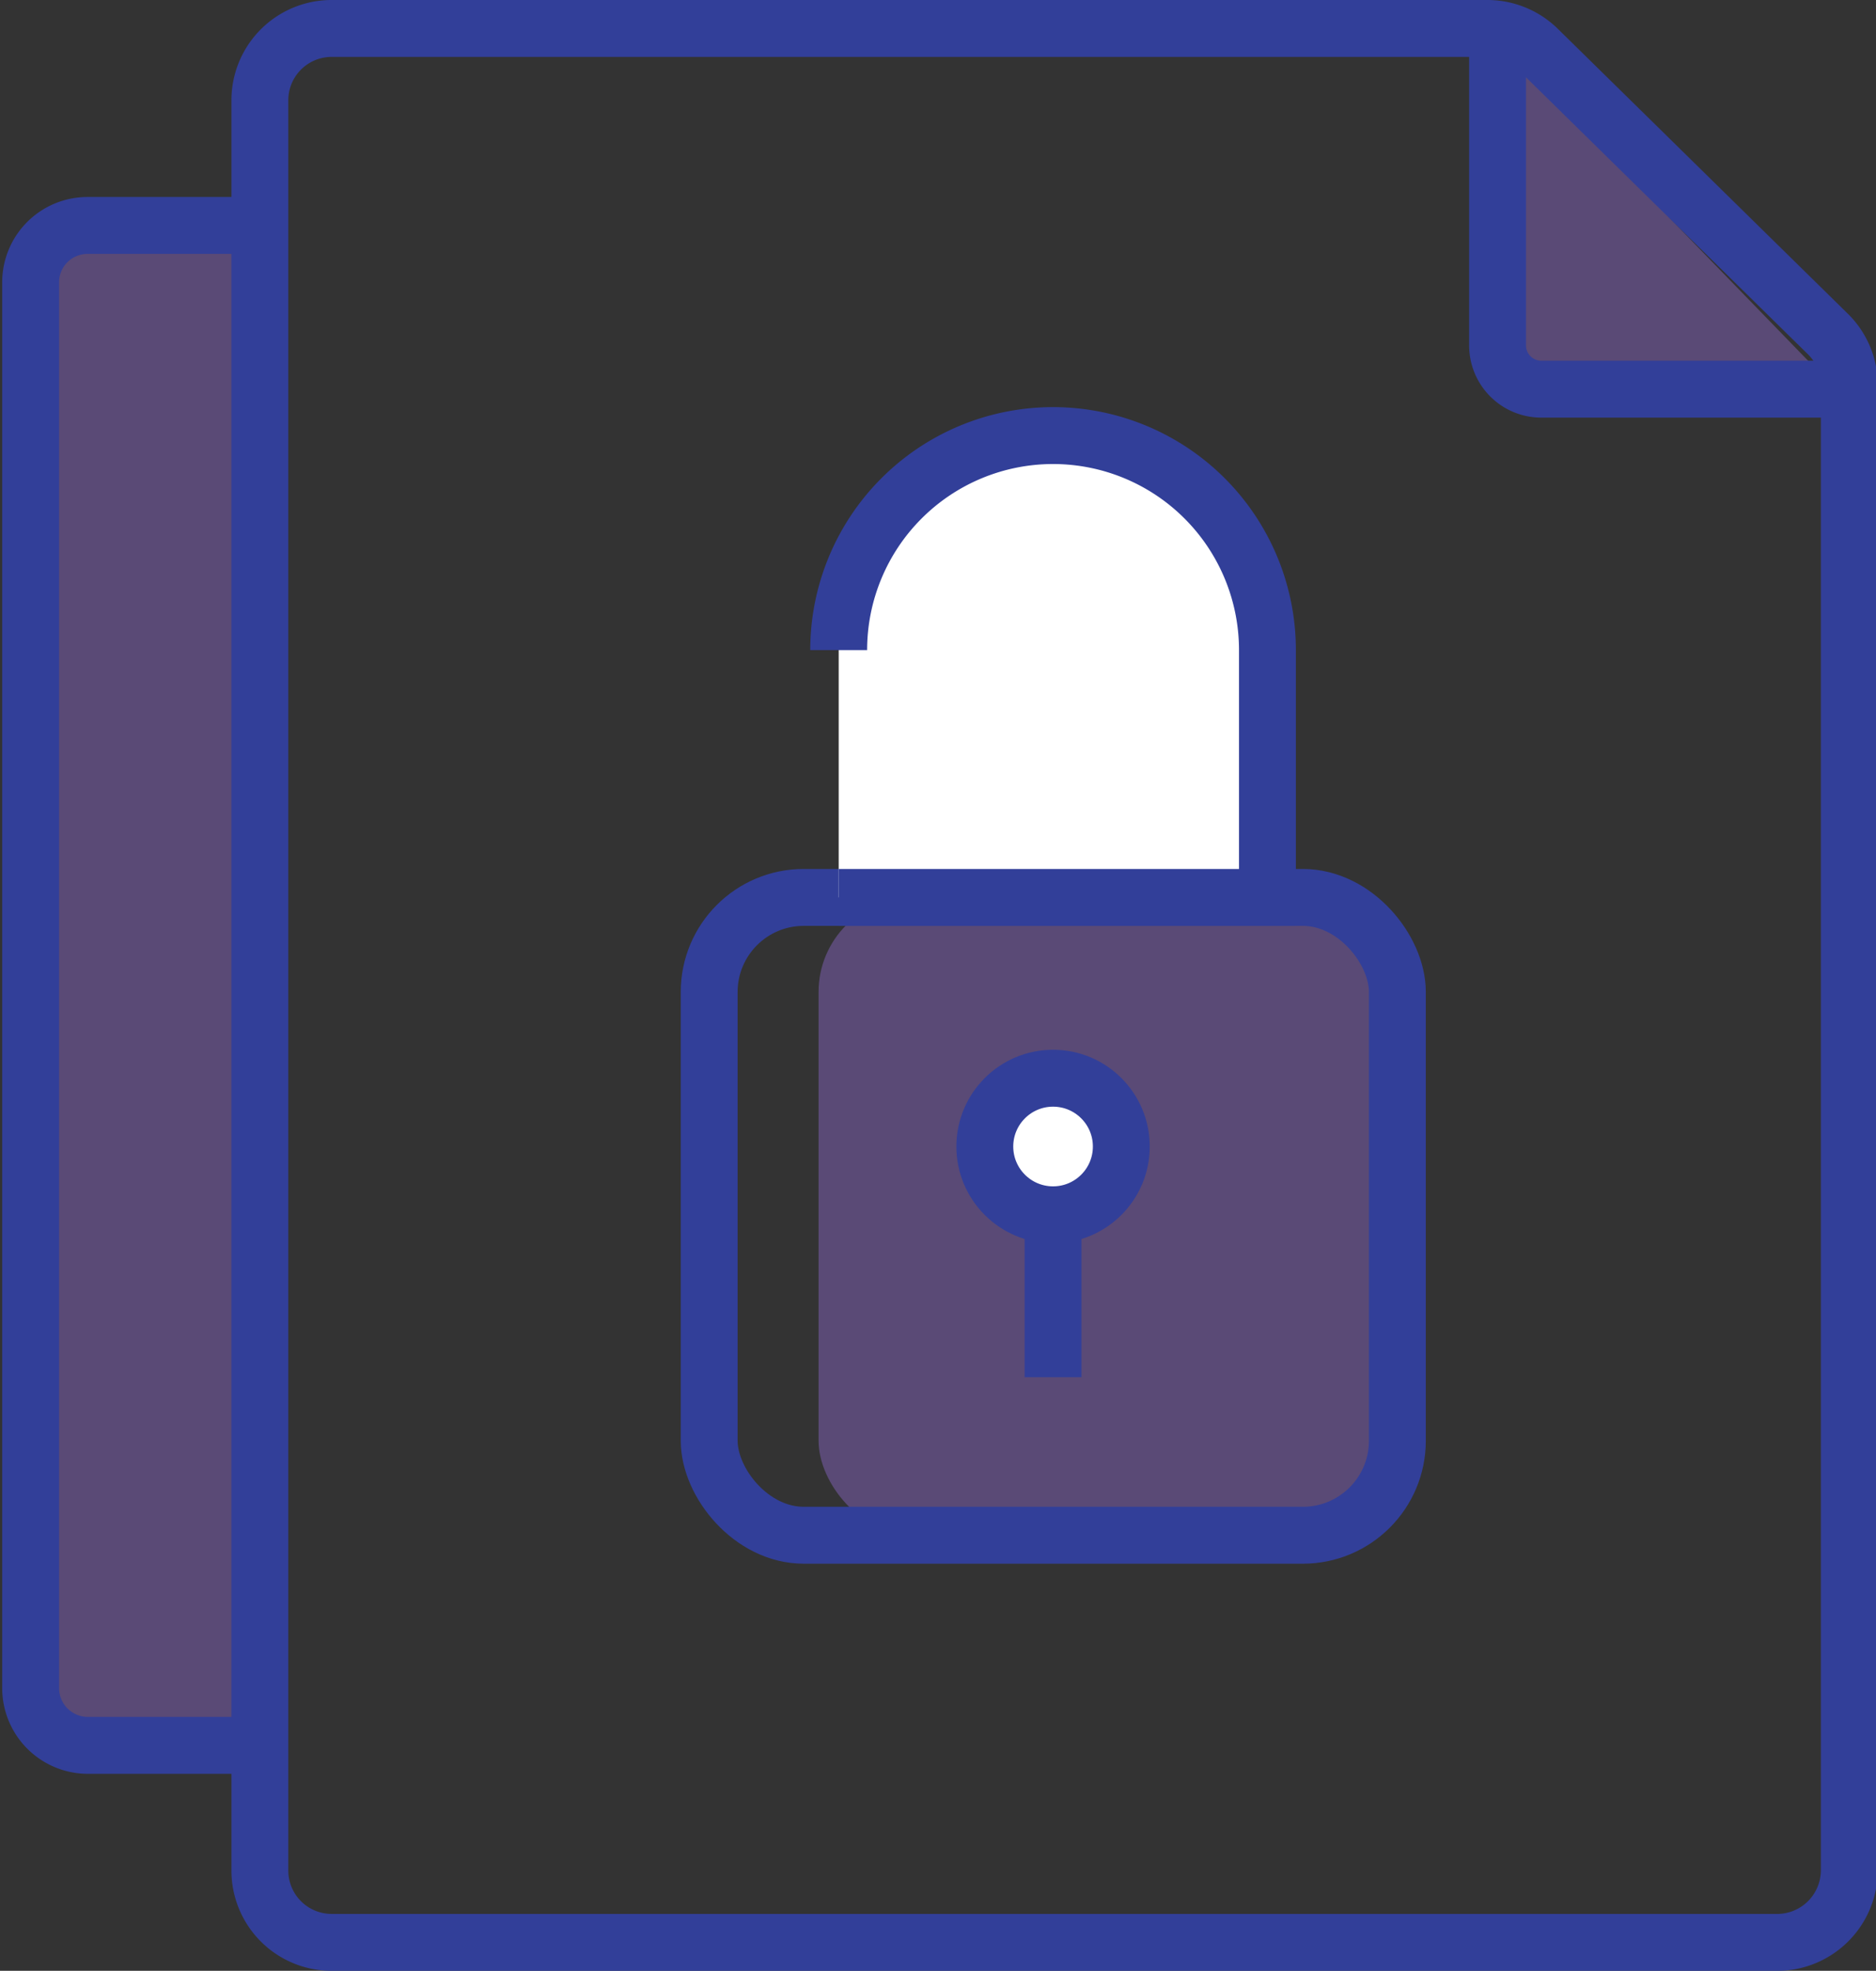 <?xml version="1.0" encoding="UTF-8"?> <svg xmlns="http://www.w3.org/2000/svg" viewBox="0 0 42.88 45.02"><rect x="0" y="0" width="42.88" height="45.02" fill="#333333" stroke="none"/><defs><style>.cls-1{fill:#a575f2;opacity:0.35;}.cls-2{fill:none;}.cls-2,.cls-3{stroke:#323f99;stroke-miterlimit:10;stroke-width:1.3px;}.cls-3{fill:#fff;}</style></defs><title>page-settings</title><g id="Warstwa_2" data-name="Warstwa 2"><g id="Help_2" data-name="Help 2"><path class="cls-1" d="M34.3,1V7.83a1,1,0,0,0,1,1H41.9"></path><path class="cls-1" d="M5.92,39.87H2a1.31,1.31,0,0,1-1.3-1.31V6.45A1.3,1.3,0,0,1,2,5.15h4"></path><path class="cls-2" d="M40.58,44.37h-33a1.64,1.64,0,0,1-1.64-1.65V2.29A1.64,1.64,0,0,1,7.56.65H34a1.65,1.65,0,0,1,1.15.47l6.62,6.5a1.63,1.63,0,0,1,.5,1.17V42.72A1.65,1.65,0,0,1,40.58,44.37Z"></path><path class="cls-2" d="M5.92,39.87H2a1.31,1.31,0,0,1-1.3-1.31V6.45A1.3,1.3,0,0,1,2,5.15h4"></path><path class="cls-2" d="M34.23,1.05V7.89a1,1,0,0,0,1,1h6.6"></path><rect class="cls-1" x="18.71" y="20.5" width="13.23" height="14.57" rx="2.16"></rect><rect class="cls-2" x="16.21" y="20.5" width="15.73" height="14.57" rx="2.16"></rect><path class="cls-3" d="M19.17,14.85a4.9,4.9,0,0,1,4.9-4.9h0a4.9,4.9,0,0,1,4.9,4.9V20.5h-9.8"></path><circle class="cls-3" cx="24.07" cy="26.19" r="1.56"></circle><line class="cls-3" x1="24.07" y1="27.75" x2="24.07" y2="31.46"></line></g></g></svg> 